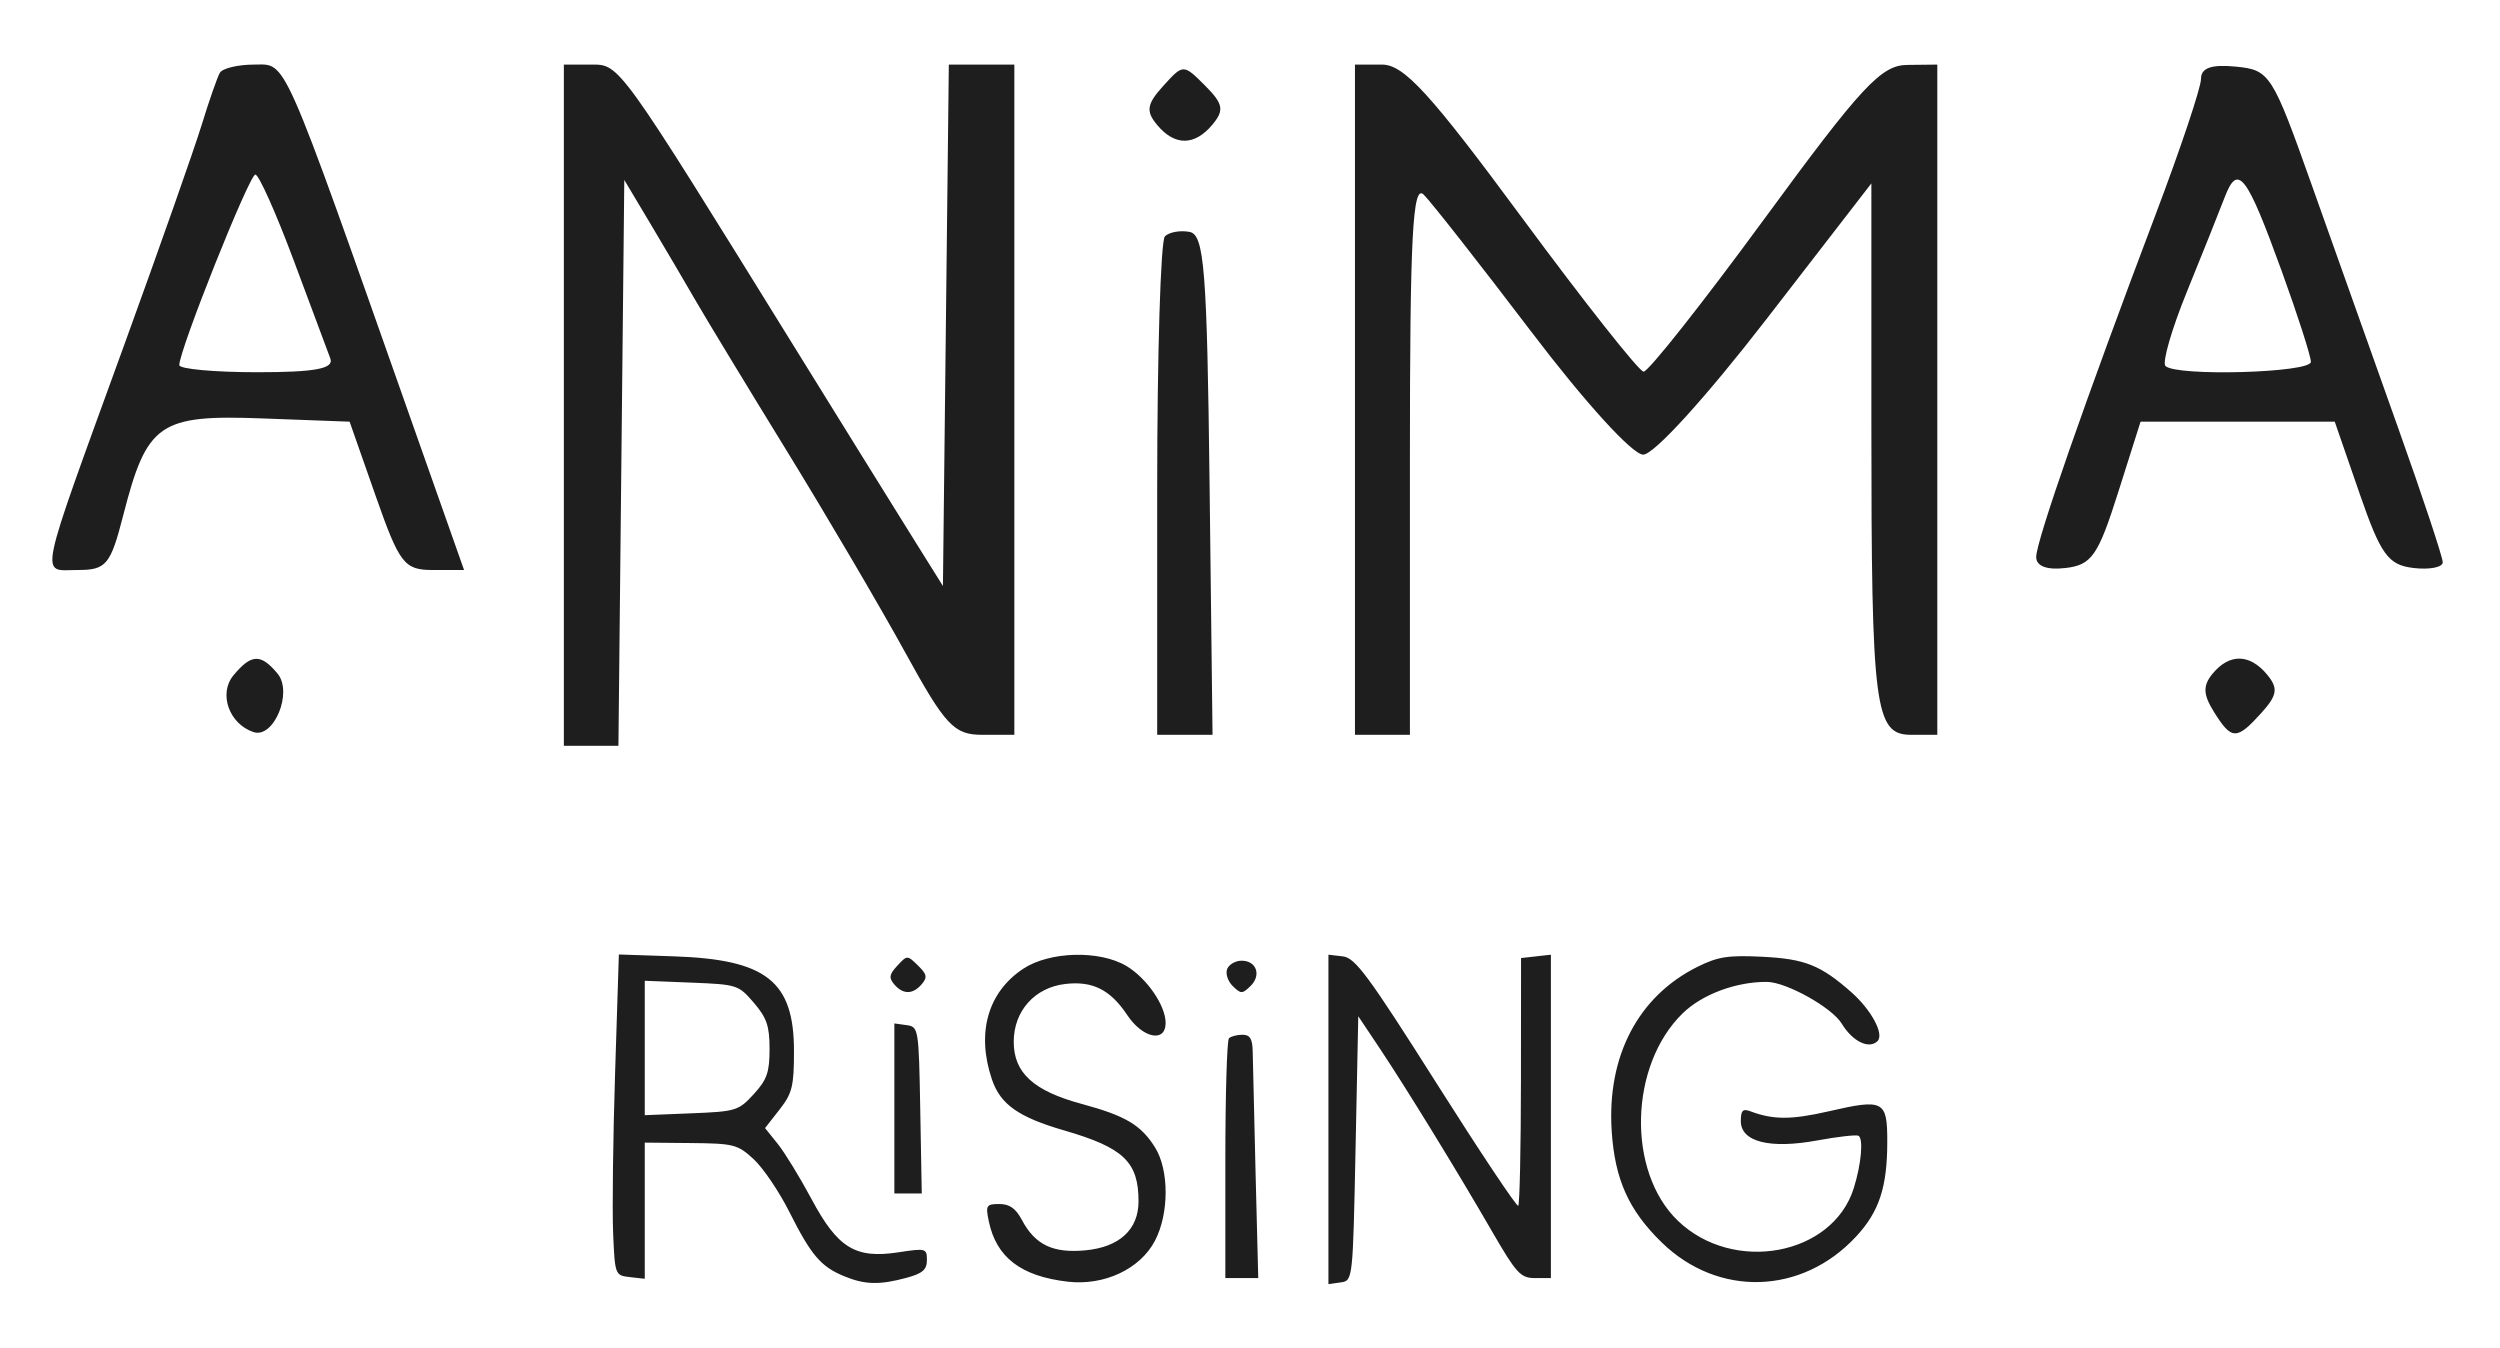 <svg width="191" height="103" viewBox="0 0 191 103" fill="none" xmlns="http://www.w3.org/2000/svg">
<g filter="url(#filter0_d_416_9)">
<path fill-rule="evenodd" clip-rule="evenodd" d="M46.994 77.949C46.835 82.915 46.767 88.431 46.843 90.21C46.977 93.398 46.995 93.445 48.12 93.571L49.26 93.699V88.497V83.296L52.768 83.329C56.068 83.36 56.353 83.433 57.58 84.562C58.297 85.224 59.518 87.025 60.293 88.564C61.97 91.898 62.707 92.766 64.481 93.498C66.076 94.157 67.184 94.186 69.261 93.624C70.483 93.293 70.816 93.004 70.816 92.272C70.816 91.376 70.734 91.354 68.65 91.675C65.356 92.182 64.005 91.356 62.003 87.613C61.12 85.962 59.96 84.066 59.424 83.398L58.45 82.185L59.555 80.773C60.527 79.531 60.66 78.993 60.66 76.299C60.66 70.963 58.552 69.301 51.483 69.064L47.281 68.922L46.994 77.949ZM68.556 69.779C67.936 70.446 67.894 70.705 68.322 71.208C68.991 71.993 69.743 71.988 70.42 71.193C70.866 70.67 70.818 70.432 70.134 69.765C69.315 68.966 69.31 68.966 68.556 69.779ZM78.171 70.015C75.463 71.809 74.583 74.922 75.783 78.467C76.429 80.376 77.811 81.351 81.309 82.367C85.847 83.684 86.983 84.768 86.983 87.782C86.983 89.938 85.527 91.281 82.924 91.525C80.439 91.757 79.082 91.107 78.068 89.196C77.606 88.324 77.127 87.987 76.35 87.987C75.359 87.987 75.293 88.091 75.538 89.279C76.108 92.06 77.991 93.507 81.582 93.921C84.367 94.243 87.109 92.953 88.24 90.79C89.324 88.719 89.326 85.393 88.246 83.664C87.171 81.948 85.988 81.245 82.655 80.343C78.96 79.345 77.449 77.966 77.449 75.592C77.449 73.243 79.049 71.447 81.387 71.175C83.475 70.931 84.83 71.612 86.12 73.549C87.306 75.33 89.057 75.686 89.054 74.146C89.052 72.817 87.606 70.721 86.054 69.799C84.001 68.579 80.181 68.683 78.171 70.015ZM101.492 81.522V94.105L102.425 93.976C103.357 93.847 103.358 93.844 103.565 83.744L103.772 73.64L105.391 76.065C107.437 79.13 111.294 85.412 113.981 90.06C115.853 93.298 116.172 93.645 117.272 93.645H118.488V81.292V68.939L117.348 69.067L116.208 69.195L116.2 78.566C116.196 83.72 116.102 88.02 115.993 88.121C115.884 88.223 113.071 84.006 109.744 78.75C104.535 70.523 103.54 69.177 102.593 69.067L101.492 68.939V81.522ZM129.699 69.859C125.148 72.118 122.754 76.704 123.135 82.437C123.379 86.118 124.436 88.468 126.949 90.917C131.267 95.128 137.67 94.935 141.807 90.47C143.573 88.566 144.186 86.701 144.188 83.226C144.191 80.083 143.915 79.938 139.749 80.896C136.851 81.561 135.48 81.562 133.724 80.9C133.149 80.683 132.998 80.84 132.998 81.648C132.998 83.239 135.211 83.798 138.855 83.127C140.409 82.842 141.818 82.681 141.987 82.772C142.377 82.98 142.203 84.943 141.629 86.774C140.015 91.933 132.421 93.338 128.187 89.263C124.281 85.501 124.469 77.402 128.557 73.417C130.042 71.969 132.628 71.004 134.987 71.017C136.472 71.025 139.959 72.97 140.709 74.207C141.531 75.564 142.787 76.181 143.438 75.545C143.975 75.022 142.977 73.158 141.43 71.794C139.099 69.739 137.891 69.258 134.661 69.097C132.043 68.966 131.253 69.088 129.699 69.859ZM93.754 70.034C93.615 70.385 93.808 70.969 94.181 71.334C94.809 71.946 94.91 71.946 95.538 71.334C96.386 70.507 95.997 69.397 94.859 69.397C94.389 69.397 93.892 69.684 93.754 70.034ZM57.596 72.615C58.584 73.769 58.794 74.388 58.794 76.144C58.794 77.927 58.597 78.49 57.584 79.595C56.423 80.861 56.233 80.92 52.817 81.057L49.26 81.2V76.065V70.931L52.829 71.073C56.322 71.213 56.424 71.246 57.596 72.615ZM68.329 80.684V87.179H69.375H70.423L70.308 80.814C70.196 74.559 70.178 74.446 69.261 74.32L68.329 74.19V80.684ZM93.892 75.324C93.741 75.472 93.616 79.655 93.616 84.62V93.645H94.873H96.13L95.927 85.663C95.816 81.273 95.717 77.091 95.707 76.368C95.693 75.371 95.506 75.055 94.929 75.055C94.51 75.055 94.044 75.176 93.892 75.324Z" fill="#1E1E1E"/>
<g clip-path="url(#clip0_416_9)">
<path fill-rule="evenodd" clip-rule="evenodd" d="M16.796 1.563C16.599 1.909 15.972 3.704 15.405 5.551C14.837 7.397 12.178 14.953 9.495 22.34C2.773 40.855 3.043 39.548 5.928 39.548C8.124 39.548 8.442 39.166 9.421 35.347C11.217 28.338 12.168 27.674 19.994 27.966L26.71 28.216L28.698 33.882C30.522 39.081 30.883 39.548 33.07 39.548H35.454L31.381 28.006C21.408 -0.256 21.933 0.934 19.429 0.934C18.178 0.934 16.994 1.217 16.796 1.563ZM43.079 26.957V52.98H45.163H47.248L47.472 31.364L47.696 9.748L49.699 13.106C50.8 14.953 52.356 17.597 53.156 18.982C53.955 20.367 57.099 25.552 60.144 30.504C63.188 35.456 67.238 42.35 69.145 45.824C72.23 51.444 72.88 52.14 75.054 52.14H77.496V26.537V0.934H74.993H72.49L72.265 20.853L72.04 40.772L69.431 36.593C67.996 34.293 64.132 28.069 60.846 22.759C47.148 0.632 47.364 0.934 45.156 0.934H43.079V26.957ZM88.87 2.567C87.615 3.953 87.53 4.49 88.396 5.535C89.751 7.167 91.274 7.157 92.644 5.504C93.547 4.417 93.45 3.923 92.065 2.537C90.407 0.88 90.397 0.88 88.87 2.567ZM103.519 26.537V52.14H105.618H107.717V30.986C107.717 14.071 107.926 10.039 108.766 10.866C109.343 11.434 113.034 16.138 116.97 21.317C121.107 26.764 124.721 30.734 125.541 30.734C126.36 30.734 130.331 26.367 134.965 20.372L142.973 10.011V28.452C142.973 50.172 143.226 52.14 146.016 52.14H148.01V26.537V0.934L145.702 0.96C143.714 0.982 142.2 2.614 134.803 12.712C130.078 19.162 125.922 24.418 125.569 24.394C125.215 24.369 121.037 19.081 116.285 12.642C109.252 3.112 107.261 0.934 105.582 0.934H103.519V26.537ZM168.157 2.026C168.157 2.685 166.601 7.336 164.698 12.362C159.307 26.61 155.565 37.338 155.565 38.552C155.565 39.26 156.379 39.564 157.822 39.394C159.798 39.162 160.296 38.447 161.81 33.672L163.54 28.216H170.957H178.375L180.261 33.672C181.888 38.382 182.453 39.165 184.385 39.394C185.617 39.54 186.625 39.343 186.625 38.956C186.625 38.569 185.08 33.916 183.191 28.617C181.303 23.318 178.351 15.015 176.63 10.168C173.605 1.643 173.414 1.345 170.83 1.091C168.951 0.905 168.157 1.183 168.157 2.026ZM22.42 15.843C23.754 19.416 25.022 22.812 25.238 23.389C25.529 24.167 24.087 24.438 19.664 24.438C16.383 24.438 13.698 24.193 13.698 23.893C13.698 22.734 19.05 9.329 19.509 9.337C19.776 9.342 21.085 12.27 22.42 15.843ZM174.326 16.721C175.55 20.095 176.551 23.212 176.551 23.647C176.551 24.484 166.256 24.776 165.441 23.961C165.178 23.699 165.915 21.148 167.077 18.294C168.238 15.441 169.538 12.194 169.963 11.08C170.972 8.442 171.631 9.295 174.326 16.721ZM88.998 14.056C88.674 14.38 88.409 23.081 88.409 33.393V52.14H90.524H92.638L92.412 33.053C92.218 16.605 92.007 13.932 90.886 13.718C90.171 13.58 89.322 13.732 88.998 14.056ZM17.837 47.594C16.679 48.989 17.498 51.308 19.368 51.931C20.921 52.449 22.389 48.891 21.209 47.469C19.925 45.923 19.202 45.95 17.837 47.594ZM169.051 47.458C168.286 48.379 168.309 49.048 169.15 50.396C170.498 52.554 170.872 52.562 172.76 50.477C173.991 49.115 174.072 48.583 173.207 47.539C171.881 45.942 170.334 45.911 169.051 47.458Z" fill="#1E1E1E"/>
</g>
</g>
<defs>
<filter id="filter0_d_416_9" x="0" y="0.927" width="191" height="101.179" filterUnits="userSpaceOnUse" color-interpolation-filters="sRGB">
<feFlood flood-opacity="0" result="BackgroundImageFix"/>
<feColorMatrix in="SourceAlpha" type="matrix" values="0 0 0 0 0 0 0 0 0 0 0 0 0 0 0 0 0 0 127 0" result="hardAlpha"/>
<feOffset dy="4"/>
<feGaussianBlur stdDeviation="2"/>
<feColorMatrix type="matrix" values="0 0 0 0 0.286 0 0 0 0 0.098 0 0 0 0 0.098 0 0 0 1 0"/>
<feBlend mode="normal" in2="BackgroundImageFix" result="effect1_dropShadow_416_9"/>
<feBlend mode="normal" in="SourceGraphic" in2="effect1_dropShadow_416_9" result="shape"/>
</filter>
<clipPath id="clip0_416_9">
<rect width="183" height="52.046" fill="white" transform="translate(4 0.927)"/>
</clipPath>
</defs>
</svg>
